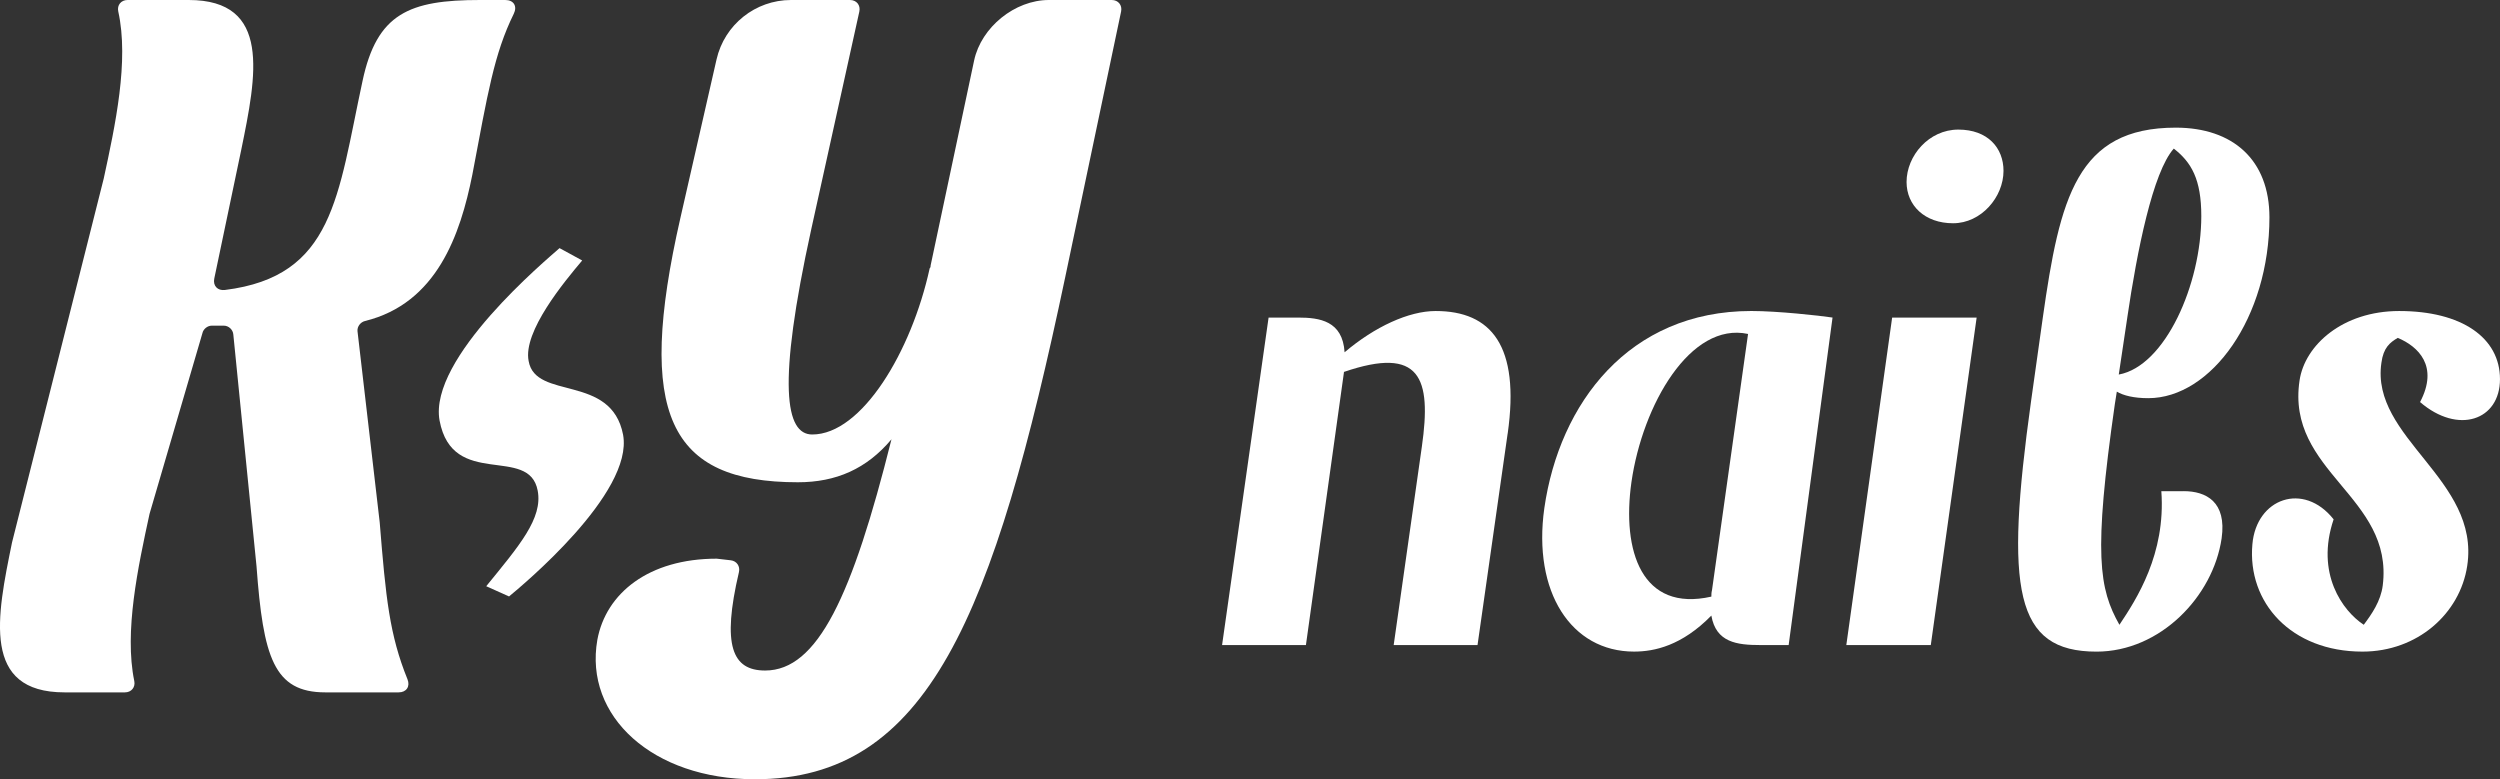 <?xml version="1.0" encoding="UTF-8"?>
<svg id="Layer_2" xmlns="http://www.w3.org/2000/svg" viewBox="0 0 1217.44 379.47">
  <rect x="0" y="0" width="1217.44" height="379.47" fill="#333333" stroke="none"/>
  <defs>
    <style>
      .cls-1 {
        fill: white;
      }

      .cls-2 {
        fill: white;
      }

      .cls-3 {
        fill: white;
      }
    </style>
  </defs>
  <g id="Layer_1-2" data-name="Layer_1">
    <g>
      <path class="cls-2" d="M246.05,0c4.13,0,5.96,3.02,4.14,6.72-9.64,19.64-12.66,38.7-20.18,78.38-5.83,29.15-17.28,62.62-52.28,71.23-2.18.54-3.83,2.68-3.64,4.92l10.82,93.14c2.97,36.88,4.78,54.82,13.52,76.38,1.42,3.51-.5,6.4-4.29,6.4h-35.74c-25.11,0-30.23-17.2-33.48-61.39l-11.3-112.89c-.18-2.36-2.27-4.3-4.64-4.3h-5.87c-2.08,0-4.13,1.66-4.55,3.7l-25.73,87.92c-5.61,25.87-12.41,57.35-7.44,81.44.63,3.04-1.44,5.52-4.54,5.52h-29.41c-40.46,0-33.02-36.74-25.58-73.01L50.51,86.96c5.6-25.85,12.4-57.29,7.08-81.38C56.91,2.51,58.97,0,62.11,0h29.78c40.46,0,33.02,36.74,25.58,73.01l-13.12,62.62c-.74,3.53,1.61,6.03,5.18,5.58,53.17-6.6,54.91-45.75,67-101.69C183.51,6.51,199.33,0,233.74,0h12.31Z"/>
      <path class="cls-2" d="M541.4,0c3.15,0,5.2,2.52,4.55,5.61l-27.19,129.26c-34.88,165.55-66.97,244.61-151.14,244.61-49.76,0-83.24-30.69-76.73-67.89,4.19-22.79,25.11-39.53,58.13-39.53l6.85.79c2.88.33,4.64,2.9,3.98,5.73-8.42,35.89-3.23,47.95,12.75,47.95,25.58,0,42.46-36.34,61.53-112.61-12.09,14.41-26.97,20.93-45.57,20.93-62.78,0-79.06-33.01-57.2-128.82l17.58-77.1C352.8,12.01,367.85,0,385.21,0h28.72c3.18,0,5.23,2.54,4.54,5.65l-23.4,105.95c-16.74,76.27-12.56,99.99.46,99.99,24.18,0,48.37-40.46,57.2-80.92.46-.46.46-.94.46-1.4l21.18-99.8C477.82,13.27,494.19,0,510.77,0h30.64Z"/>
      <path class="cls-1" d="M283.51,126.85c-8.44,10.03-28.99,34.6-26.07,49,3.4,19.22,40.22,6.04,45.99,35.86,5.23,28.53-49.55,73.77-55.54,78.75l-11.11-4.98c16.02-19.69,27.63-33.02,25.06-46.56-4.22-22.41-41.46-.5-47.78-34.12-5.51-30.42,52.18-78.38,58.42-83.97l11.03,6.01Z"/>
    </g>
    <g>
      <path class="cls-3" d="M734.19,211.11l-14.67,103.02h-40.83l13.72-96.65c4.78-33.49-.64-49.12-37.96-36.36v.32l-18.5,132.69h-40.83l22.65-159.48h14.36c10.53,0,21.69,1.59,22.65,16.9,14.67-12.44,31.26-20.09,44.34-20.09,27.11,0,41.14,16.9,35.09,59.65Z"/>
      <path class="cls-3" d="M892.4,154.65l-21.37,159.48h-13.72c-11.48,0-21.69-1.28-23.92-14.36-14.36,14.67-27.75,17.54-37.64,17.54-30.62,0-49.44-29.02-43.7-69.85,7.34-51.03,41.15-96.01,100.8-96.01,12.76,0,33.17,2.23,39.55,3.19ZM851.26,162.63c-28.07-6.06-51.36,34.45-56.78,72.09-4.79,33.81,5.1,63.47,38.91,55.82,0-.96,0-1.92.32-3.19l17.55-124.72Z"/>
      <path class="cls-3" d="M899.11,314.14l22.32-159.48h41.15l-22.33,159.48h-41.14ZM928.45,88.63c0-12.76,10.85-25.52,25.2-25.52s22.01,8.93,22.01,20.09c0,12.76-10.84,25.52-24.56,25.52s-22.65-8.61-22.65-20.09Z"/>
      <path class="cls-3" d="M1063.38,239.18c10.85,0,21.05,5.1,18.5,22.97-4.15,28.39-29.98,55.18-60.92,55.18-39.87,0-44.66-29.98-31.9-121.84l5.74-40.83c8.29-58.37,16.58-92.5,64.75-92.5,27.75,0,45.61,15.63,45.61,43.7,0,48.8-28.39,88.04-59.01,88.04-7.01,0-12.12-1.28-15.31-3.19l-.96,6.06c-10.53,73.36-7.66,89.95,2.23,107.49,8.29-12.44,22.65-34.45,20.41-65.07h10.85ZM1035.94,154.65l-4.15,27.75c22.65-4.14,40.19-44.02,40.19-77.19,0-17.86-4.79-26.15-13.4-32.85-10.21,11.48-17.86,49.76-22.65,82.29Z"/>
      <path class="cls-3" d="M1096.86,265.02c1.92-22.33,24.88-30.62,39.56-12.12-8.93,26.47,4.46,44.65,14.67,51.35,3.83-5.1,8.29-11.48,9.25-19.14,5.43-43.38-47.2-55.18-40.51-99.84,2.55-17.22,21.05-33.81,48.48-33.81,30.62,0,49.12,13.08,49.12,33.17s-20.41,27.12-38.92,11.17c9.25-17.54-.96-27.12-10.85-31.26-3.83,2.23-7.01,4.78-7.97,12.12-5.42,36.68,48.17,56.78,41.79,98.88-3.51,23.28-24.24,41.78-51.03,41.78-34.77,0-56.14-23.92-53.59-52.31Z"/>
    </g>
  </g>
</svg>